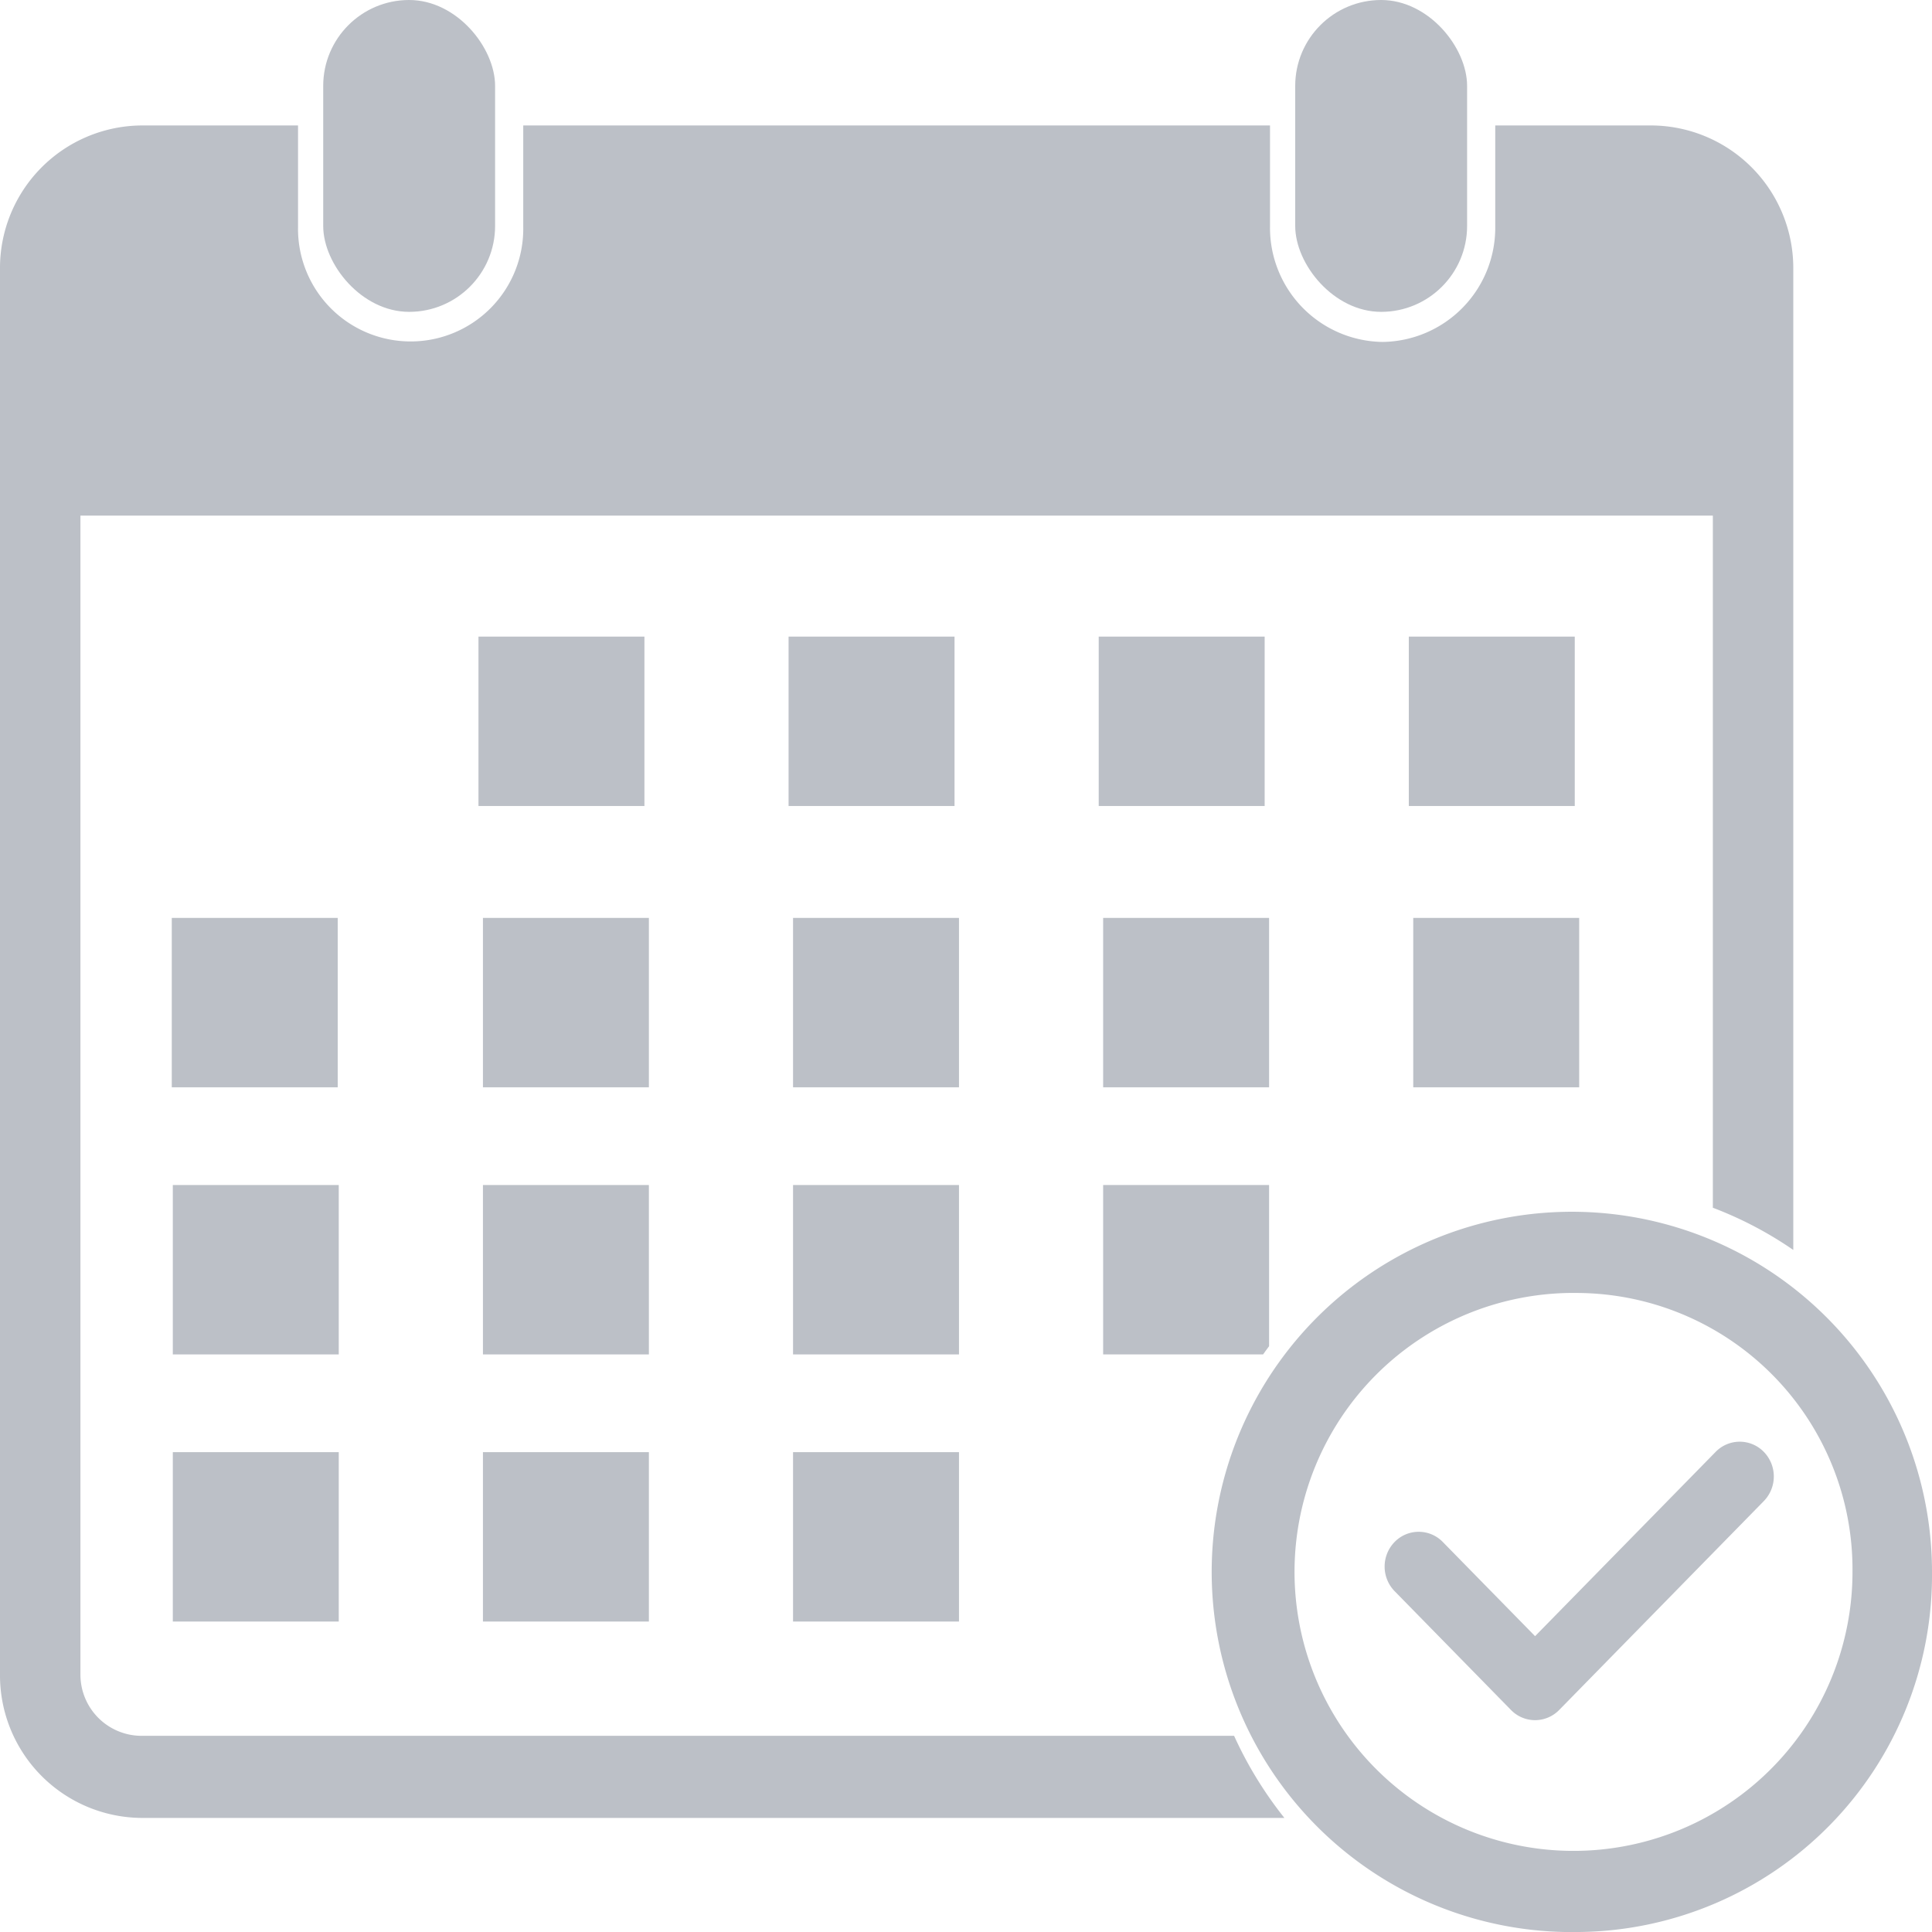 <svg xmlns="http://www.w3.org/2000/svg" viewBox="0 0 65 65"><defs><style>.a{fill:#bcc0c7;}</style></defs><rect class="a" x="10.874" width="5.783" height="10.492" rx="2.891"/><rect class="a" x="43.576" width="5.783" height="10.492" rx="2.891"/><rect class="a" x="16.248" y="30.882" width="5.583" height="5.699"/><rect class="a" x="5.779" y="30.882" width="5.583" height="5.699"/><rect class="a" x="26.681" y="30.882" width="5.583" height="5.699"/><rect class="a" x="37.114" y="30.882" width="5.583" height="5.699"/><rect class="a" x="47.547" y="30.882" width="5.583" height="5.699"/><rect class="a" x="16.098" y="21.418" width="5.583" height="5.699"/><rect class="a" x="26.531" y="21.418" width="5.583" height="5.699"/><rect class="a" x="36.965" y="21.418" width="5.583" height="5.699"/><rect class="a" x="47.398" y="21.418" width="5.583" height="5.699"/><rect class="a" x="5.814" y="39.869" width="5.583" height="5.699"/><rect class="a" x="16.248" y="39.869" width="5.583" height="5.699"/><rect class="a" x="26.681" y="39.869" width="5.583" height="5.699"/><rect class="a" x="5.814" y="48.856" width="5.583" height="5.699"/><rect class="a" x="16.248" y="48.856" width="5.583" height="5.699"/><rect class="a" x="26.681" y="48.856" width="5.583" height="5.699"/><path class="a" d="M53.131,65A12.117,12.117,0,1,1,65,52.886,12.007,12.007,0,0,1,53.131,65Zm0-21.499a9.386,9.386,0,1,0,9.194,9.384A9.301,9.301,0,0,0,53.131,43.501Z"/><path class="a" d="M4.743,58.4a2.06,2.06,0,0,1-2.037-2.079V17.348H57.627V40.633a12.702,12.702,0,0,1,2.706,1.42V9.062A4.798,4.798,0,0,0,55.59,4.221H50.306v3.416a3.84,3.84,0,0,1-3.789,3.867h0a3.84,3.84,0,0,1-3.789-3.867V4.221H17.604v3.416a3.789,3.789,0,1,1-7.577,0V4.221H4.743A4.798,4.798,0,0,0,0,9.062V56.322a4.798,4.798,0,0,0,4.743,4.84H43.212A13.163,13.163,0,0,1,41.52,58.4Z"/><path class="a" d="M42.697,39.869H37.114v5.699h5.381c.063-.095.136-.183.202-.276Z"/><path class="a" d="M51.646,57.873h0a1.135,1.135,0,0,1-.811-.343L46.92,53.533a1.187,1.187,0,0,1,0-1.655,1.13,1.13,0,0,1,1.621,0l3.105,3.169,6.075-6.2a1.13,1.13,0,0,1,1.621,0,1.187,1.187,0,0,1,0,1.655L52.457,57.53A1.135,1.135,0,0,1,51.646,57.873Z"/></svg>